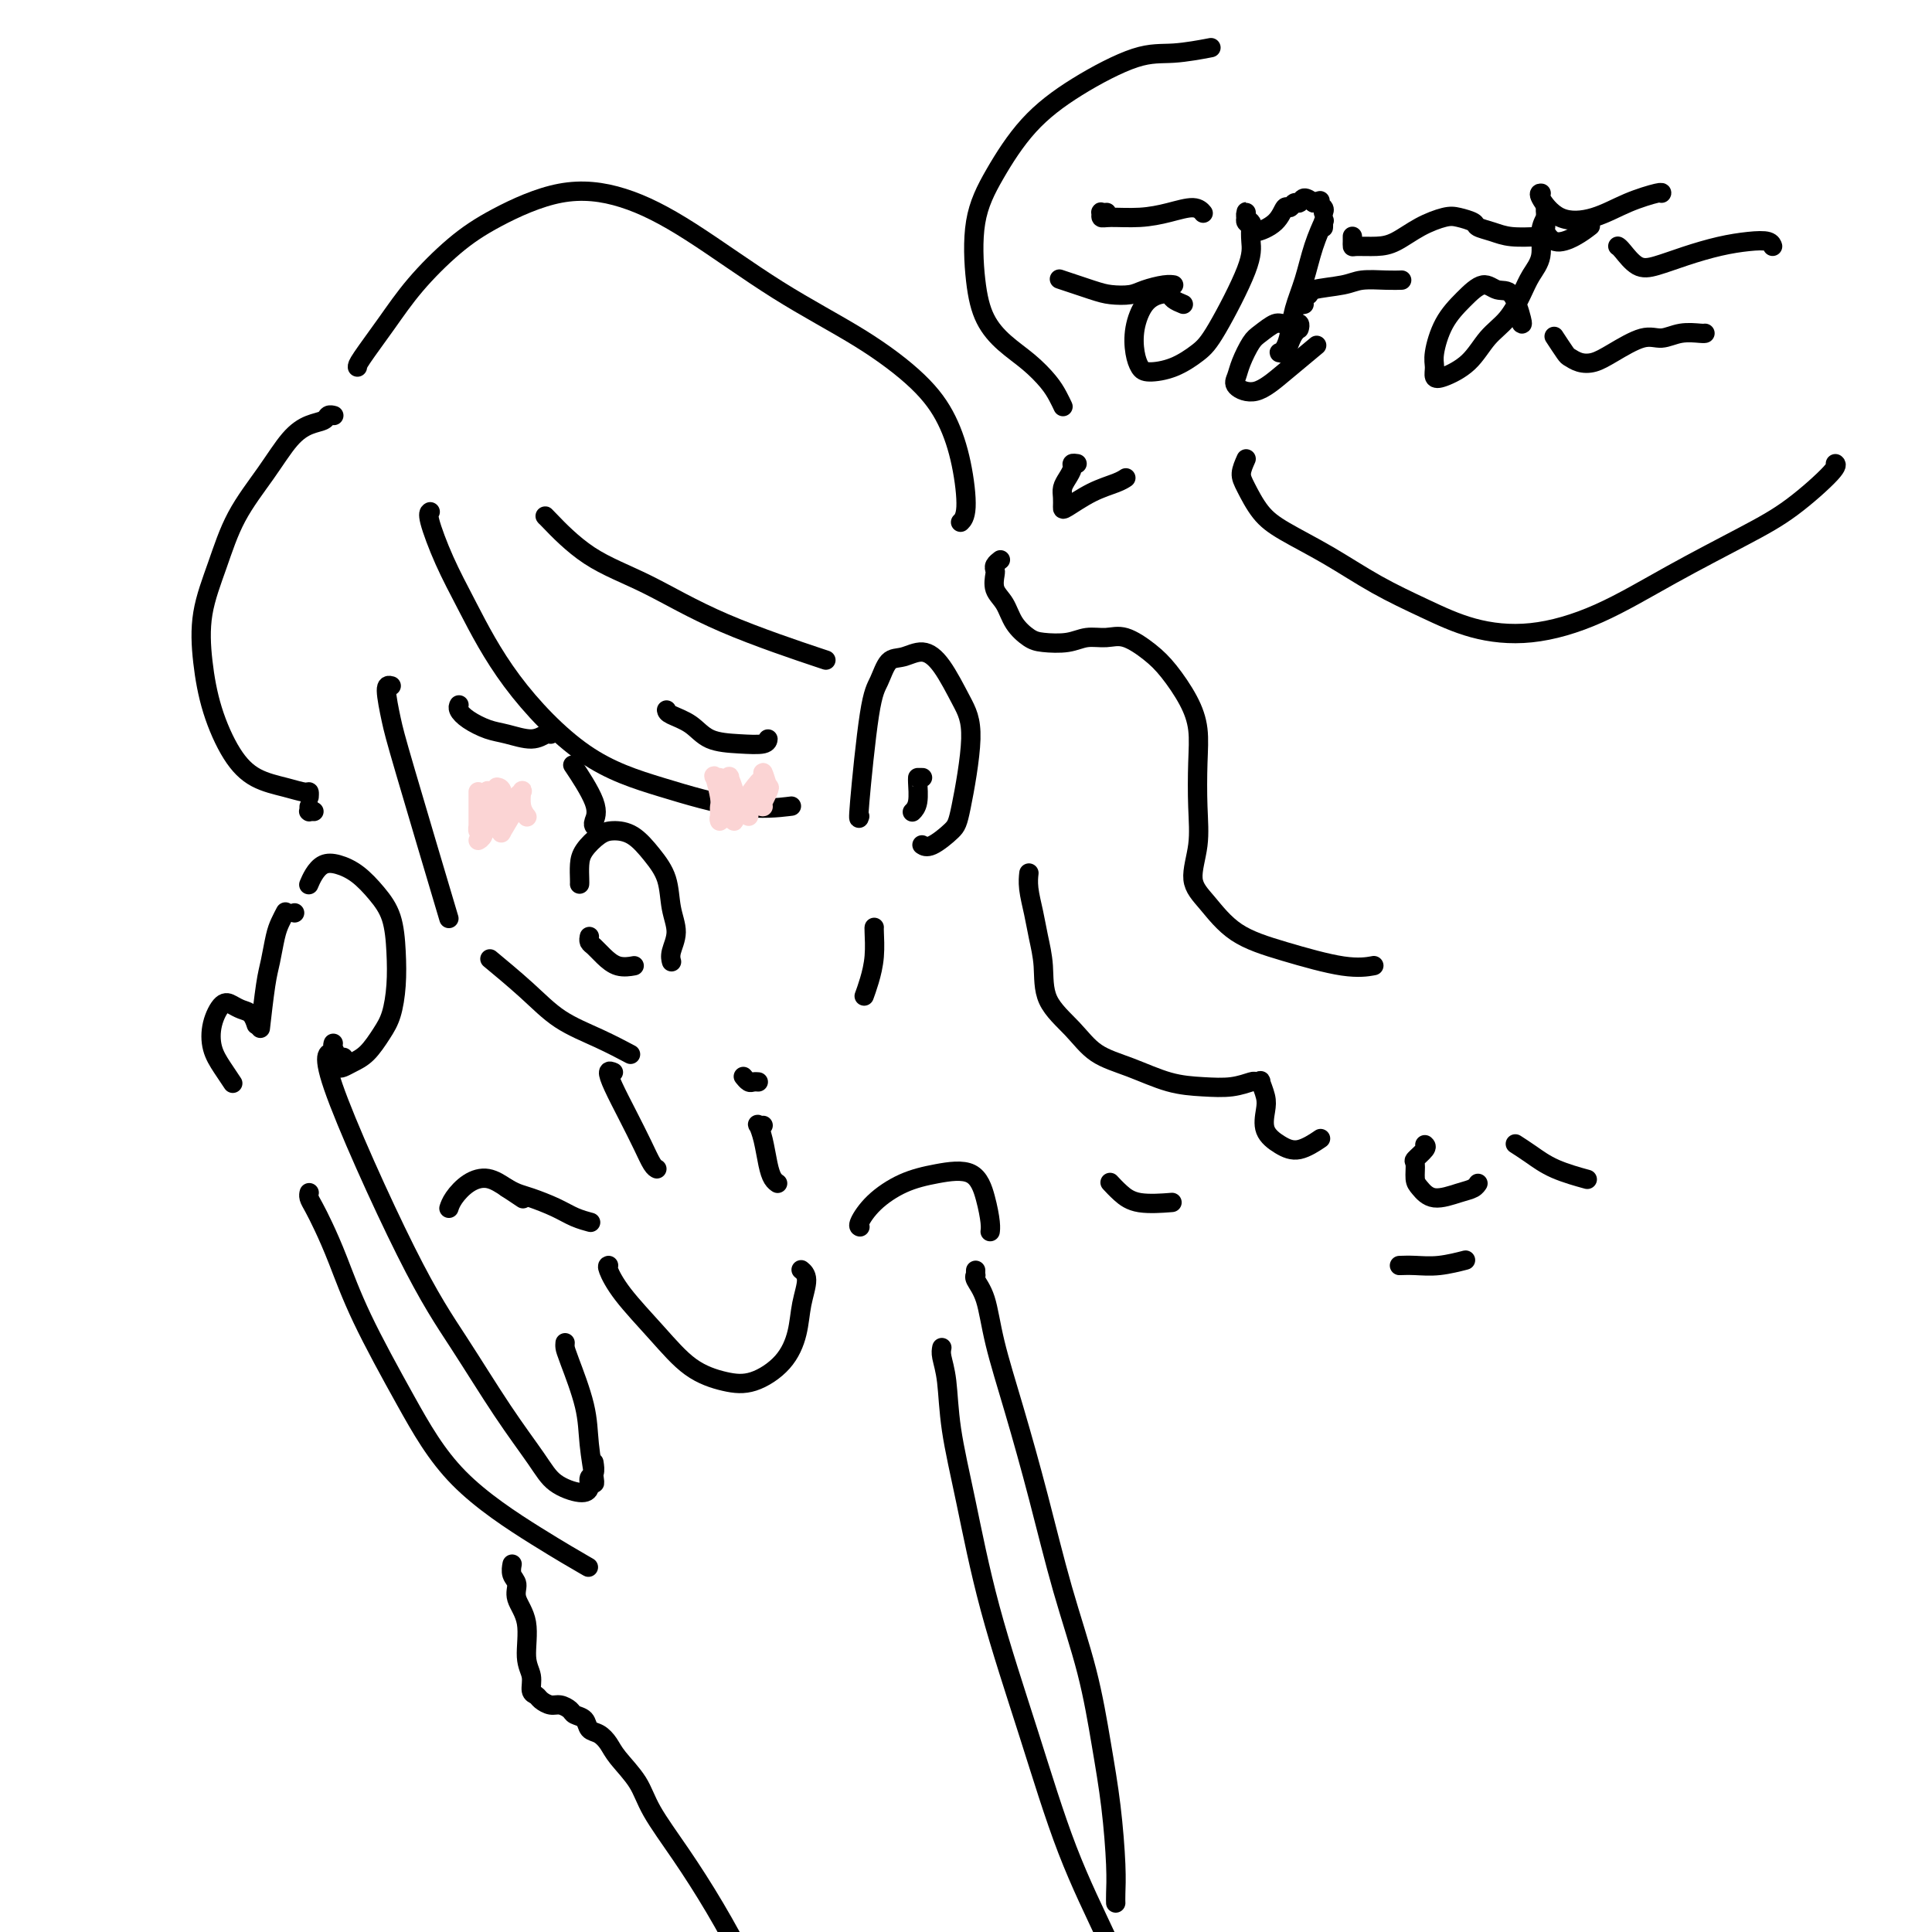 <svg viewBox='0 0 400 400' version='1.1' xmlns='http://www.w3.org/2000/svg' xmlns:xlink='http://www.w3.org/1999/xlink'><g fill='none' stroke='#000000' stroke-width='4' stroke-linecap='round' stroke-linejoin='round'><path d='M81,142c-0.509,-0.139 -1.018,-0.278 -1,1c0.018,1.278 0.561,3.971 1,6c0.439,2.029 0.772,3.392 3,11c2.228,7.608 6.351,21.459 8,27c1.649,5.541 0.825,2.770 0,0'/><path d='M102,199c0.169,0.140 0.339,0.281 0,0c-0.339,-0.281 -1.186,-0.982 0,0c1.186,0.982 4.406,3.647 7,6c2.594,2.353 4.561,4.394 7,6c2.439,1.606 5.349,2.779 8,4c2.651,1.221 5.043,2.492 6,3c0.957,0.508 0.478,0.254 0,0'/><path d='M120,183c-0.003,0.041 -0.006,0.081 0,0c0.006,-0.081 0.020,-0.285 0,-1c-0.020,-0.715 -0.074,-1.942 0,-3c0.074,-1.058 0.277,-1.946 1,-3c0.723,-1.054 1.966,-2.272 3,-3c1.034,-0.728 1.859,-0.965 3,-1c1.141,-0.035 2.598,0.132 4,1c1.402,0.868 2.750,2.438 4,4c1.250,1.562 2.401,3.116 3,5c0.599,1.884 0.644,4.099 1,6c0.356,1.901 1.023,3.489 1,5c-0.023,1.511 -0.737,2.945 -1,4c-0.263,1.055 -0.075,1.730 0,2c0.075,0.270 0.038,0.135 0,0'/><path d='M122,194c0.019,-0.095 0.038,-0.190 0,0c-0.038,0.190 -0.132,0.664 0,1c0.132,0.336 0.491,0.535 1,1c0.509,0.465 1.167,1.197 2,2c0.833,0.803 1.840,1.678 3,2c1.160,0.322 2.474,0.092 3,0c0.526,-0.092 0.263,-0.046 0,0'/><path d='M95,146c-0.009,0.018 -0.018,0.036 0,0c0.018,-0.036 0.065,-0.126 0,0c-0.065,0.126 -0.240,0.469 0,1c0.240,0.531 0.894,1.249 2,2c1.106,0.751 2.664,1.536 4,2c1.336,0.464 2.449,0.608 4,1c1.551,0.392 3.539,1.033 5,1c1.461,-0.033 2.393,-0.740 3,-1c0.607,-0.260 0.888,-0.074 1,0c0.112,0.074 0.056,0.037 0,0'/><path d='M138,147c0.053,0.280 0.105,0.559 1,1c0.895,0.441 2.632,1.043 4,2c1.368,0.957 2.367,2.270 4,3c1.633,0.730 3.902,0.876 6,1c2.098,0.124 4.026,0.226 5,0c0.974,-0.226 0.992,-0.779 1,-1c0.008,-0.221 0.004,-0.111 0,0'/><path d='M89,106c0.063,-0.040 0.126,-0.080 0,0c-0.126,0.080 -0.442,0.281 0,2c0.442,1.719 1.643,4.955 3,8c1.357,3.045 2.872,5.899 5,10c2.128,4.101 4.869,9.449 9,15c4.131,5.551 9.651,11.305 15,15c5.349,3.695 10.527,5.331 16,7c5.473,1.669 11.243,3.373 16,4c4.757,0.627 8.502,0.179 10,0c1.498,-0.179 0.749,-0.090 0,0'/><path d='M113,107c-0.209,-0.238 -0.417,-0.476 1,1c1.417,1.476 4.460,4.666 8,7c3.540,2.334 7.578,3.811 12,6c4.422,2.189 9.229,5.089 16,8c6.771,2.911 15.506,5.832 19,7c3.494,1.168 1.747,0.584 0,0'/><path d='M74,76c-0.013,-0.240 -0.026,-0.481 1,-2c1.026,-1.519 3.091,-4.317 5,-7c1.909,-2.683 3.663,-5.252 6,-8c2.337,-2.748 5.256,-5.676 8,-8c2.744,-2.324 5.313,-4.043 9,-6c3.687,-1.957 8.490,-4.152 13,-5c4.510,-0.848 8.725,-0.351 13,1c4.275,1.351 8.608,3.555 14,7c5.392,3.445 11.843,8.132 18,12c6.157,3.868 12.019,6.916 17,10c4.981,3.084 9.082,6.203 12,9c2.918,2.797 4.652,5.272 6,8c1.348,2.728 2.310,5.711 3,9c0.690,3.289 1.109,6.886 1,9c-0.109,2.114 -0.745,2.747 -1,3c-0.255,0.253 -0.127,0.127 0,0'/><path d='M207,116c0.112,-0.086 0.225,-0.171 0,0c-0.225,0.171 -0.786,0.600 -1,1c-0.214,0.400 -0.080,0.771 0,1c0.080,0.229 0.108,0.317 0,1c-0.108,0.683 -0.351,1.962 0,3c0.351,1.038 1.297,1.834 2,3c0.703,1.166 1.163,2.701 2,4c0.837,1.299 2.051,2.363 3,3c0.949,0.637 1.635,0.848 3,1c1.365,0.152 3.411,0.245 5,0c1.589,-0.245 2.721,-0.830 4,-1c1.279,-0.170 2.706,0.074 4,0c1.294,-0.074 2.456,-0.465 4,0c1.544,0.465 3.472,1.786 5,3c1.528,1.214 2.658,2.321 4,4c1.342,1.679 2.897,3.931 4,6c1.103,2.069 1.754,3.957 2,6c0.246,2.043 0.087,4.242 0,7c-0.087,2.758 -0.103,6.075 0,9c0.103,2.925 0.324,5.457 0,8c-0.324,2.543 -1.194,5.095 -1,7c0.194,1.905 1.450,3.162 3,5c1.550,1.838 3.393,4.258 6,6c2.607,1.742 5.977,2.807 10,4c4.023,1.193 8.698,2.513 12,3c3.302,0.487 5.229,0.139 6,0c0.771,-0.139 0.385,-0.070 0,0'/><path d='M213,181c0.024,-0.219 0.049,-0.438 0,0c-0.049,0.438 -0.171,1.533 0,3c0.171,1.467 0.635,3.308 1,5c0.365,1.692 0.629,3.237 1,5c0.371,1.763 0.847,3.745 1,6c0.153,2.255 -0.019,4.783 1,7c1.019,2.217 3.229,4.125 5,6c1.771,1.875 3.102,3.719 5,5c1.898,1.281 4.361,2.000 7,3c2.639,1.000 5.452,2.282 8,3c2.548,0.718 4.830,0.873 7,1c2.170,0.127 4.227,0.228 6,0c1.773,-0.228 3.263,-0.784 4,-1c0.737,-0.216 0.720,-0.092 1,0c0.280,0.092 0.857,0.153 1,0c0.143,-0.153 -0.150,-0.518 0,0c0.150,0.518 0.741,1.920 1,3c0.259,1.080 0.186,1.837 0,3c-0.186,1.163 -0.483,2.732 0,4c0.483,1.268 1.748,2.237 3,3c1.252,0.763 2.491,1.321 4,1c1.509,-0.321 3.288,-1.520 4,-2c0.712,-0.480 0.356,-0.240 0,0'/><path d='M230,245c-0.153,-0.166 -0.306,-0.332 0,0c0.306,0.332 1.072,1.161 2,2c0.928,0.839 2.019,1.687 4,2c1.981,0.313 4.852,0.089 6,0c1.148,-0.089 0.574,-0.045 0,0'/><path d='M178,169c-0.177,0.589 -0.355,1.179 0,-3c0.355,-4.179 1.242,-13.125 2,-18c0.758,-4.875 1.388,-5.679 2,-7c0.612,-1.321 1.206,-3.159 2,-4c0.794,-0.841 1.787,-0.685 3,-1c1.213,-0.315 2.644,-1.101 4,-1c1.356,0.101 2.636,1.089 4,3c1.364,1.911 2.811,4.744 4,7c1.189,2.256 2.119,3.935 2,8c-0.119,4.065 -1.286,10.515 -2,14c-0.714,3.485 -0.975,4.006 -2,5c-1.025,0.994 -2.814,2.460 -4,3c-1.186,0.540 -1.767,0.154 -2,0c-0.233,-0.154 -0.116,-0.077 0,0'/><path d='M191,161c-0.425,0.002 -0.850,0.004 -1,0c-0.150,-0.004 -0.026,-0.015 0,0c0.026,0.015 -0.044,0.056 0,1c0.044,0.944 0.204,2.793 0,4c-0.204,1.207 -0.773,1.774 -1,2c-0.227,0.226 -0.114,0.113 0,0'/><path d='M154,223c-0.091,-0.113 -0.182,-0.226 0,0c0.182,0.226 0.636,0.793 1,1c0.364,0.207 0.636,0.056 1,0c0.364,-0.056 0.818,-0.016 1,0c0.182,0.016 0.091,0.008 0,0'/><path d='M181,192c0.006,0.004 0.012,0.009 0,0c-0.012,-0.009 -0.042,-0.030 0,1c0.042,1.030 0.156,3.111 0,5c-0.156,1.889 -0.580,3.585 -1,5c-0.420,1.415 -0.834,2.547 -1,3c-0.166,0.453 -0.083,0.226 0,0'/><path d='M123,303c-0.032,-0.210 -0.064,-0.419 0,0c0.064,0.419 0.225,1.467 0,2c-0.225,0.533 -0.837,0.552 -1,1c-0.163,0.448 0.123,1.327 0,2c-0.123,0.673 -0.655,1.140 -2,1c-1.345,-0.140 -3.504,-0.889 -5,-2c-1.496,-1.111 -2.331,-2.586 -4,-5c-1.669,-2.414 -4.173,-5.767 -7,-10c-2.827,-4.233 -5.977,-9.347 -9,-14c-3.023,-4.653 -5.920,-8.844 -11,-19c-5.080,-10.156 -12.342,-26.276 -15,-34c-2.658,-7.724 -0.712,-7.050 0,-7c0.712,0.050 0.191,-0.523 0,-1c-0.191,-0.477 -0.051,-0.859 0,-1c0.051,-0.141 0.015,-0.040 0,0c-0.015,0.040 -0.007,0.020 0,0'/><path d='M71,219c0.108,-0.084 0.216,-0.169 0,0c-0.216,0.169 -0.757,0.591 -1,1c-0.243,0.409 -0.189,0.805 0,1c0.189,0.195 0.512,0.189 1,0c0.488,-0.189 1.139,-0.561 2,-1c0.861,-0.439 1.930,-0.943 3,-2c1.070,-1.057 2.142,-2.666 3,-4c0.858,-1.334 1.504,-2.393 2,-4c0.496,-1.607 0.843,-3.760 1,-6c0.157,-2.240 0.124,-4.565 0,-7c-0.124,-2.435 -0.340,-4.980 -1,-7c-0.660,-2.020 -1.763,-3.517 -3,-5c-1.237,-1.483 -2.608,-2.954 -4,-4c-1.392,-1.046 -2.804,-1.667 -4,-2c-1.196,-0.333 -2.176,-0.378 -3,0c-0.824,0.378 -1.491,1.179 -2,2c-0.509,0.821 -0.860,1.663 -1,2c-0.140,0.337 -0.070,0.168 0,0'/><path d='M61,189c0.000,0.000 0.000,0.000 0,0c0.000,0.000 0.000,0.000 0,0c-0.000,0.000 -0.000,0.000 0,0c0.000,0.000 0.000,0.000 0,0'/><path d='M59,189c0.089,-0.170 0.179,-0.340 0,0c-0.179,0.340 -0.626,1.189 -1,2c-0.374,0.811 -0.675,1.585 -1,3c-0.325,1.415 -0.675,3.472 -1,5c-0.325,1.528 -0.626,2.527 -1,5c-0.374,2.473 -0.821,6.421 -1,8c-0.179,1.579 -0.089,0.790 0,0'/><path d='M53,212c0.005,0.015 0.009,0.029 0,0c-0.009,-0.029 -0.033,-0.102 0,0c0.033,0.102 0.122,0.378 0,0c-0.122,-0.378 -0.457,-1.411 -1,-2c-0.543,-0.589 -1.296,-0.734 -2,-1c-0.704,-0.266 -1.360,-0.651 -2,-1c-0.640,-0.349 -1.264,-0.660 -2,0c-0.736,0.660 -1.584,2.293 -2,4c-0.416,1.707 -0.400,3.488 0,5c0.400,1.512 1.185,2.753 2,4c0.815,1.247 1.662,2.499 2,3c0.338,0.501 0.169,0.250 0,0'/><path d='M64,247c0.001,-0.005 0.003,-0.011 0,0c-0.003,0.011 -0.009,0.038 0,0c0.009,-0.038 0.035,-0.140 0,0c-0.035,0.140 -0.131,0.520 0,1c0.131,0.480 0.489,1.058 1,2c0.511,0.942 1.177,2.249 2,4c0.823,1.751 1.804,3.947 3,7c1.196,3.053 2.605,6.962 5,12c2.395,5.038 5.774,11.203 9,17c3.226,5.797 6.298,11.224 11,16c4.702,4.776 11.035,8.901 16,12c4.965,3.099 8.561,5.171 10,6c1.439,0.829 0.719,0.414 0,0'/><path d='M127,222c-0.465,-0.198 -0.931,-0.397 -1,0c-0.069,0.397 0.258,1.388 1,3c0.742,1.612 1.898,3.843 3,6c1.102,2.157 2.151,4.238 3,6c0.849,1.762 1.498,3.205 2,4c0.502,0.795 0.858,0.941 1,1c0.142,0.059 0.071,0.029 0,0'/><path d='M158,233c-0.399,0.056 -0.798,0.113 -1,0c-0.202,-0.113 -0.208,-0.394 0,0c0.208,0.394 0.630,1.465 1,3c0.370,1.535 0.687,3.535 1,5c0.313,1.465 0.623,2.394 1,3c0.377,0.606 0.822,0.887 1,1c0.178,0.113 0.089,0.056 0,0'/><path d='M126,262c-0.172,0.048 -0.343,0.097 0,1c0.343,0.903 1.202,2.661 3,5c1.798,2.339 4.536,5.257 7,8c2.464,2.743 4.653,5.309 7,7c2.347,1.691 4.852,2.505 7,3c2.148,0.495 3.939,0.669 6,0c2.061,-0.669 4.391,-2.183 6,-4c1.609,-1.817 2.497,-3.937 3,-6c0.503,-2.063 0.619,-4.068 1,-6c0.381,-1.932 1.026,-3.789 1,-5c-0.026,-1.211 -0.722,-1.774 -1,-2c-0.278,-0.226 -0.139,-0.113 0,0'/><path d='M122,253c0.254,0.067 0.507,0.134 0,0c-0.507,-0.134 -1.775,-0.471 -3,-1c-1.225,-0.529 -2.405,-1.252 -4,-2c-1.595,-0.748 -3.603,-1.520 -5,-2c-1.397,-0.480 -2.184,-0.668 -3,-1c-0.816,-0.332 -1.662,-0.809 -2,-1c-0.338,-0.191 -0.169,-0.095 0,0'/><path d='M93,250c-0.048,0.147 -0.095,0.294 0,0c0.095,-0.294 0.334,-1.028 1,-2c0.666,-0.972 1.759,-2.183 3,-3c1.241,-0.817 2.632,-1.240 4,-1c1.368,0.240 2.715,1.141 4,2c1.285,0.859 2.510,1.674 3,2c0.490,0.326 0.245,0.163 0,0'/><path d='M117,278c-0.028,0.306 -0.056,0.611 0,1c0.056,0.389 0.197,0.861 1,3c0.803,2.139 2.268,5.946 3,9c0.732,3.054 0.732,5.355 1,8c0.268,2.645 0.803,5.635 1,7c0.197,1.365 0.056,1.104 0,1c-0.056,-0.104 -0.028,-0.052 0,0'/><path d='M178,254c-0.014,-0.006 -0.029,-0.011 0,0c0.029,0.011 0.101,0.039 0,0c-0.101,-0.039 -0.375,-0.144 0,-1c0.375,-0.856 1.399,-2.464 3,-4c1.601,-1.536 3.778,-3.001 6,-4c2.222,-0.999 4.490,-1.532 7,-2c2.510,-0.468 5.261,-0.871 7,0c1.739,0.871 2.466,3.017 3,5c0.534,1.983 0.874,3.803 1,5c0.126,1.197 0.036,1.771 0,2c-0.036,0.229 -0.018,0.115 0,0'/><path d='M106,324c-0.009,0.049 -0.019,0.098 0,0c0.019,-0.098 0.065,-0.343 0,0c-0.065,0.343 -0.243,1.274 0,2c0.243,0.726 0.906,1.247 1,2c0.094,0.753 -0.382,1.739 0,3c0.382,1.261 1.622,2.796 2,5c0.378,2.204 -0.107,5.077 0,7c0.107,1.923 0.805,2.898 1,4c0.195,1.102 -0.114,2.333 0,3c0.114,0.667 0.650,0.770 1,1c0.350,0.230 0.512,0.587 1,1c0.488,0.413 1.300,0.883 2,1c0.700,0.117 1.286,-0.119 2,0c0.714,0.119 1.556,0.595 2,1c0.444,0.405 0.490,0.741 1,1c0.510,0.259 1.486,0.441 2,1c0.514,0.559 0.568,1.495 1,2c0.432,0.505 1.243,0.578 2,1c0.757,0.422 1.460,1.192 2,2c0.540,0.808 0.918,1.652 2,3c1.082,1.348 2.867,3.199 4,5c1.133,1.801 1.614,3.551 3,6c1.386,2.449 3.678,5.595 6,9c2.322,3.405 4.674,7.067 7,11c2.326,3.933 4.626,8.136 6,11c1.374,2.864 1.821,4.390 2,5c0.179,0.610 0.089,0.305 0,0'/><path d='M195,279c-0.100,0.496 -0.200,0.993 0,2c0.200,1.007 0.701,2.525 1,5c0.299,2.475 0.397,5.906 1,10c0.603,4.094 1.711,8.849 3,15c1.289,6.151 2.760,13.698 5,22c2.240,8.302 5.249,17.359 8,26c2.751,8.641 5.245,16.865 8,24c2.755,7.135 5.771,13.180 8,18c2.229,4.820 3.670,8.416 5,12c1.330,3.584 2.551,7.157 3,9c0.449,1.843 0.128,1.955 0,2c-0.128,0.045 -0.064,0.022 0,0'/><path d='M202,263c-0.014,0.434 -0.027,0.868 0,1c0.027,0.132 0.095,-0.039 0,0c-0.095,0.039 -0.354,0.286 0,1c0.354,0.714 1.321,1.894 2,4c0.679,2.106 1.070,5.137 2,9c0.930,3.863 2.399,8.559 4,14c1.601,5.441 3.336,11.629 5,18c1.664,6.371 3.259,12.927 5,19c1.741,6.073 3.629,11.665 5,17c1.371,5.335 2.224,10.414 3,15c0.776,4.586 1.476,8.679 2,13c0.524,4.321 0.872,8.870 1,12c0.128,3.130 0.034,4.843 0,6c-0.034,1.157 -0.010,1.759 0,2c0.010,0.241 0.005,0.120 0,0'/><path d='M69,86c0.101,0.026 0.201,0.051 0,0c-0.201,-0.051 -0.705,-0.180 -1,0c-0.295,0.180 -0.382,0.669 -1,1c-0.618,0.331 -1.768,0.503 -3,1c-1.232,0.497 -2.548,1.318 -4,3c-1.452,1.682 -3.042,4.224 -5,7c-1.958,2.776 -4.286,5.785 -6,9c-1.714,3.215 -2.816,6.634 -4,10c-1.184,3.366 -2.451,6.677 -3,10c-0.549,3.323 -0.381,6.659 0,10c0.381,3.341 0.974,6.689 2,10c1.026,3.311 2.485,6.585 4,9c1.515,2.415 3.085,3.971 5,5c1.915,1.029 4.173,1.530 6,2c1.827,0.470 3.222,0.910 4,1c0.778,0.090 0.940,-0.168 1,0c0.060,0.168 0.017,0.762 0,1c-0.017,0.238 -0.009,0.119 0,0'/><path d='M64,167c-0.008,0.423 -0.016,0.845 0,1c0.016,0.155 0.056,0.041 0,0c-0.056,-0.041 -0.207,-0.011 0,0c0.207,0.011 0.774,0.003 1,0c0.226,-0.003 0.113,-0.002 0,0'/><path d='M295,237c0.228,0.205 0.455,0.410 0,1c-0.455,0.590 -1.593,1.564 -2,2c-0.407,0.436 -0.083,0.334 0,1c0.083,0.666 -0.076,2.099 0,3c0.076,0.901 0.388,1.271 1,2c0.612,0.729 1.523,1.817 3,2c1.477,0.183 3.520,-0.539 5,-1c1.480,-0.461 2.399,-0.663 3,-1c0.601,-0.337 0.886,-0.811 1,-1c0.114,-0.189 0.057,-0.095 0,0'/><path d='M290,262c-0.229,0.008 -0.457,0.016 0,0c0.457,-0.016 1.600,-0.057 3,0c1.400,0.057 3.056,0.211 5,0c1.944,-0.211 4.177,-0.788 5,-1c0.823,-0.212 0.235,-0.061 0,0c-0.235,0.061 -0.118,0.030 0,0'/><path d='M314,237c-0.236,-0.152 -0.472,-0.303 0,0c0.472,0.303 1.652,1.061 3,2c1.348,0.939 2.863,2.061 5,3c2.137,0.939 4.896,1.697 6,2c1.104,0.303 0.552,0.152 0,0'/><path d='M245,63c-0.773,-0.317 -1.545,-0.635 -2,-1c-0.455,-0.365 -0.592,-0.779 -1,-1c-0.408,-0.221 -1.087,-0.249 -2,0c-0.913,0.249 -2.059,0.775 -3,2c-0.941,1.225 -1.677,3.150 -2,5c-0.323,1.850 -0.232,3.625 0,5c0.232,1.375 0.603,2.350 1,3c0.397,0.650 0.818,0.975 2,1c1.182,0.025 3.126,-0.251 5,-1c1.874,-0.749 3.679,-1.973 5,-3c1.321,-1.027 2.159,-1.858 4,-5c1.841,-3.142 4.686,-8.596 6,-12c1.314,-3.404 1.098,-4.758 1,-6c-0.098,-1.242 -0.079,-2.372 0,-3c0.079,-0.628 0.218,-0.754 0,-1c-0.218,-0.246 -0.791,-0.613 -1,-1c-0.209,-0.387 -0.052,-0.795 0,-1c0.052,-0.205 0.000,-0.208 0,0c-0.000,0.208 0.052,0.626 0,1c-0.052,0.374 -0.207,0.705 0,1c0.207,0.295 0.776,0.553 1,1c0.224,0.447 0.101,1.082 1,1c0.899,-0.082 2.818,-0.882 4,-2c1.182,-1.118 1.625,-2.553 2,-3c0.375,-0.447 0.681,0.093 1,0c0.319,-0.093 0.653,-0.819 1,-1c0.347,-0.181 0.709,0.182 1,0c0.291,-0.182 0.512,-0.909 1,-1c0.488,-0.091 1.244,0.455 2,1'/><path d='M272,42c2.177,-0.818 1.120,-0.364 1,0c-0.120,0.364 0.699,0.636 1,1c0.301,0.364 0.086,0.818 0,1c-0.086,0.182 -0.043,0.091 0,0'/><path d='M274,47c0.001,-0.032 0.002,-0.065 0,0c-0.002,0.065 -0.007,0.227 0,0c0.007,-0.227 0.024,-0.842 0,-1c-0.024,-0.158 -0.090,0.140 0,0c0.090,-0.140 0.336,-0.719 0,0c-0.336,0.719 -1.256,2.735 -2,5c-0.744,2.265 -1.313,4.779 -2,7c-0.687,2.221 -1.491,4.150 -2,6c-0.509,1.850 -0.722,3.622 -1,5c-0.278,1.378 -0.621,2.364 -1,3c-0.379,0.636 -0.792,0.924 -1,1c-0.208,0.076 -0.210,-0.060 0,0c0.210,0.060 0.631,0.317 1,0c0.369,-0.317 0.687,-1.208 1,-2c0.313,-0.792 0.621,-1.484 1,-2c0.379,-0.516 0.830,-0.856 1,-1c0.170,-0.144 0.059,-0.091 0,0c-0.059,0.091 -0.067,0.220 0,0c0.067,-0.220 0.210,-0.790 0,-1c-0.210,-0.210 -0.774,-0.060 -1,0c-0.226,0.060 -0.113,0.030 0,0'/><path d='M268,67c-0.064,-0.746 -1.225,-0.110 -2,0c-0.775,0.110 -1.163,-0.304 -2,0c-0.837,0.304 -2.122,1.327 -3,2c-0.878,0.673 -1.349,0.996 -2,2c-0.651,1.004 -1.482,2.690 -2,4c-0.518,1.310 -0.723,2.245 -1,3c-0.277,0.755 -0.627,1.329 0,2c0.627,0.671 2.230,1.438 4,1c1.770,-0.438 3.707,-2.079 6,-4c2.293,-1.921 4.941,-4.120 6,-5c1.059,-0.880 0.530,-0.440 0,0'/><path d='M315,67c0.153,0.126 0.306,0.252 0,-1c-0.306,-1.252 -1.072,-3.881 -2,-5c-0.928,-1.119 -2.018,-0.728 -3,-1c-0.982,-0.272 -1.857,-1.206 -3,-1c-1.143,0.206 -2.556,1.551 -4,3c-1.444,1.449 -2.919,3.003 -4,5c-1.081,1.997 -1.766,4.437 -2,6c-0.234,1.563 -0.016,2.249 0,3c0.016,0.751 -0.169,1.567 0,2c0.169,0.433 0.692,0.482 2,0c1.308,-0.482 3.399,-1.497 5,-3c1.601,-1.503 2.710,-3.496 4,-5c1.290,-1.504 2.761,-2.520 4,-4c1.239,-1.480 2.245,-3.422 3,-5c0.755,-1.578 1.260,-2.790 2,-4c0.740,-1.210 1.715,-2.419 2,-4c0.285,-1.581 -0.120,-3.534 0,-5c0.120,-1.466 0.764,-2.444 1,-3c0.236,-0.556 0.064,-0.688 0,-1c-0.064,-0.312 -0.018,-0.804 0,-1c0.018,-0.196 0.009,-0.097 0,0c-0.009,0.097 -0.019,0.192 0,1c0.019,0.808 0.065,2.328 0,3c-0.065,0.672 -0.241,0.495 0,1c0.241,0.505 0.900,1.692 2,2c1.100,0.308 2.642,-0.263 4,-1c1.358,-0.737 2.531,-1.639 3,-2c0.469,-0.361 0.235,-0.180 0,0'/><path d='M229,44c0.115,-0.008 0.230,-0.016 0,0c-0.230,0.016 -0.804,0.058 -1,0c-0.196,-0.058 -0.014,-0.214 0,0c0.014,0.214 -0.141,0.799 0,1c0.141,0.201 0.577,0.019 2,0c1.423,-0.019 3.831,0.125 6,0c2.169,-0.125 4.097,-0.518 6,-1c1.903,-0.482 3.782,-1.053 5,-1c1.218,0.053 1.777,0.729 2,1c0.223,0.271 0.112,0.135 0,0'/><path d='M280,49c0.000,0.022 0.001,0.044 0,0c-0.001,-0.044 -0.002,-0.155 0,0c0.002,0.155 0.008,0.576 0,1c-0.008,0.424 -0.030,0.850 0,1c0.030,0.150 0.112,0.022 1,0c0.888,-0.022 2.582,0.060 4,0c1.418,-0.060 2.559,-0.262 4,-1c1.441,-0.738 3.183,-2.013 5,-3c1.817,-0.987 3.711,-1.687 5,-2c1.289,-0.313 1.974,-0.238 3,0c1.026,0.238 2.395,0.638 3,1c0.605,0.362 0.447,0.685 1,1c0.553,0.315 1.818,0.620 3,1c1.182,0.380 2.280,0.833 4,1c1.720,0.167 4.063,0.048 5,0c0.937,-0.048 0.469,-0.024 0,0'/><path d='M335,51c-0.045,-0.026 -0.090,-0.051 0,0c0.090,0.051 0.315,0.179 1,1c0.685,0.821 1.831,2.336 3,3c1.169,0.664 2.362,0.478 4,0c1.638,-0.478 3.721,-1.249 6,-2c2.279,-0.751 4.754,-1.483 7,-2c2.246,-0.517 4.262,-0.819 6,-1c1.738,-0.181 3.199,-0.241 4,0c0.801,0.241 0.943,0.783 1,1c0.057,0.217 0.028,0.108 0,0'/><path d='M220,58c-0.586,-0.198 -1.172,-0.395 0,0c1.172,0.395 4.103,1.384 6,2c1.897,0.616 2.761,0.859 4,1c1.239,0.141 2.854,0.182 4,0c1.146,-0.182 1.823,-0.585 3,-1c1.177,-0.415 2.855,-0.843 4,-1c1.145,-0.157 1.756,-0.045 2,0c0.244,0.045 0.122,0.022 0,0'/><path d='M270,63c-0.401,0.081 -0.803,0.162 -1,0c-0.197,-0.162 -0.191,-0.568 0,-1c0.191,-0.432 0.566,-0.890 1,-1c0.434,-0.110 0.927,0.128 1,0c0.073,-0.128 -0.274,-0.623 1,-1c1.274,-0.377 4.170,-0.637 6,-1c1.830,-0.363 2.594,-0.829 4,-1c1.406,-0.171 3.456,-0.046 5,0c1.544,0.046 2.584,0.013 3,0c0.416,-0.013 0.208,-0.007 0,0'/><path d='M322,70c-0.207,-0.317 -0.415,-0.634 0,0c0.415,0.634 1.452,2.218 2,3c0.548,0.782 0.607,0.762 1,1c0.393,0.238 1.119,0.734 2,1c0.881,0.266 1.918,0.302 3,0c1.082,-0.302 2.209,-0.943 4,-2c1.791,-1.057 4.245,-2.532 6,-3c1.755,-0.468 2.810,0.071 4,0c1.190,-0.071 2.515,-0.751 4,-1c1.485,-0.249 3.131,-0.067 4,0c0.869,0.067 0.963,0.019 1,0c0.037,-0.019 0.019,-0.010 0,0'/><path d='M223,96c-0.445,-0.066 -0.890,-0.131 -1,0c-0.110,0.131 0.114,0.459 0,1c-0.114,0.541 -0.567,1.296 -1,2c-0.433,0.704 -0.848,1.356 -1,2c-0.152,0.644 -0.042,1.280 0,2c0.042,0.720 0.015,1.524 0,2c-0.015,0.476 -0.018,0.625 1,0c1.018,-0.625 3.057,-2.024 5,-3c1.943,-0.976 3.789,-1.530 5,-2c1.211,-0.470 1.788,-0.857 2,-1c0.212,-0.143 0.061,-0.041 0,0c-0.061,0.041 -0.030,0.020 0,0'/><path d='M220,84c0.076,0.161 0.152,0.323 0,0c-0.152,-0.323 -0.534,-1.129 -1,-2c-0.466,-0.871 -1.018,-1.805 -2,-3c-0.982,-1.195 -2.395,-2.651 -4,-4c-1.605,-1.349 -3.401,-2.590 -5,-4c-1.599,-1.410 -3.002,-2.990 -4,-5c-0.998,-2.010 -1.593,-4.450 -2,-8c-0.407,-3.550 -0.628,-8.209 0,-12c0.628,-3.791 2.103,-6.714 4,-10c1.897,-3.286 4.215,-6.937 7,-10c2.785,-3.063 6.036,-5.539 10,-8c3.964,-2.461 8.640,-4.907 12,-6c3.360,-1.093 5.405,-0.833 8,-1c2.595,-0.167 5.742,-0.762 7,-1c1.258,-0.238 0.629,-0.119 0,0'/><path d='M258,95c-0.471,1.055 -0.941,2.111 -1,3c-0.059,0.889 0.294,1.612 1,3c0.706,1.388 1.767,3.441 3,5c1.233,1.559 2.639,2.624 5,4c2.361,1.376 5.679,3.065 9,5c3.321,1.935 6.647,4.117 10,6c3.353,1.883 6.735,3.466 10,5c3.265,1.534 6.415,3.020 10,4c3.585,0.980 7.606,1.455 12,1c4.394,-0.455 9.160,-1.841 14,-4c4.840,-2.159 9.752,-5.090 15,-8c5.248,-2.910 10.832,-5.799 15,-8c4.168,-2.201 6.921,-3.714 10,-6c3.079,-2.286 6.483,-5.346 8,-7c1.517,-1.654 1.148,-1.901 1,-2c-0.148,-0.099 -0.074,-0.049 0,0'/><path d='M319,40c0.076,0.003 0.153,0.006 0,0c-0.153,-0.006 -0.535,-0.019 0,1c0.535,1.019 1.986,3.072 4,4c2.014,0.928 4.592,0.732 7,0c2.408,-0.732 4.645,-2.000 7,-3c2.355,-1.000 4.826,-1.731 6,-2c1.174,-0.269 1.050,-0.077 1,0c-0.050,0.077 -0.025,0.038 0,0'/><path d='M119,159c0.121,0.182 0.243,0.364 0,0c-0.243,-0.364 -0.850,-1.274 0,0c0.850,1.274 3.156,4.733 4,7c0.844,2.267 0.227,3.341 0,4c-0.227,0.659 -0.065,0.903 0,1c0.065,0.097 0.032,0.049 0,0'/></g>
<g fill='none' stroke='#FBD4D4' stroke-width='4' stroke-linecap='round' stroke-linejoin='round'><path d='M99,164c0.000,-0.067 0.000,-0.134 0,0c-0.000,0.134 -0.000,0.469 0,1c0.000,0.531 0.000,1.257 0,2c-0.000,0.743 -0.001,1.504 0,2c0.001,0.496 0.003,0.726 0,1c-0.003,0.274 -0.011,0.592 0,1c0.011,0.408 0.041,0.905 0,1c-0.041,0.095 -0.155,-0.212 0,-1c0.155,-0.788 0.577,-2.055 1,-3c0.423,-0.945 0.846,-1.566 1,-2c0.154,-0.434 0.037,-0.681 0,-1c-0.037,-0.319 0.005,-0.710 0,-1c-0.005,-0.290 -0.057,-0.481 0,0c0.057,0.481 0.225,1.632 0,3c-0.225,1.368 -0.842,2.954 -1,4c-0.158,1.046 0.143,1.553 0,2c-0.143,0.447 -0.729,0.833 -1,1c-0.271,0.167 -0.227,0.115 0,0c0.227,-0.115 0.635,-0.294 1,-1c0.365,-0.706 0.685,-1.941 1,-3c0.315,-1.059 0.624,-1.944 1,-3c0.376,-1.056 0.819,-2.284 1,-3c0.181,-0.716 0.101,-0.921 0,-1c-0.101,-0.079 -0.223,-0.032 0,0c0.223,0.032 0.793,0.050 1,1c0.207,0.950 0.053,2.833 0,4c-0.053,1.167 -0.006,1.619 0,2c0.006,0.381 -0.029,0.690 0,1c0.029,0.310 0.123,0.622 0,1c-0.123,0.378 -0.464,0.822 0,0c0.464,-0.822 1.732,-2.911 3,-5'/><path d='M107,167c0.405,-1.022 -0.084,-1.576 0,-2c0.084,-0.424 0.740,-0.716 1,-1c0.260,-0.284 0.122,-0.560 0,0c-0.122,0.560 -0.229,1.954 0,3c0.229,1.046 0.792,1.743 1,2c0.208,0.257 0.059,0.073 0,0c-0.059,-0.073 -0.030,-0.037 0,0'/><path d='M155,169c0.087,-0.448 0.175,-0.896 0,-1c-0.175,-0.104 -0.611,0.138 -1,0c-0.389,-0.138 -0.730,-0.654 -1,-1c-0.270,-0.346 -0.468,-0.523 -1,-1c-0.532,-0.477 -1.397,-1.256 -2,-2c-0.603,-0.744 -0.942,-1.454 -1,-2c-0.058,-0.546 0.167,-0.928 0,-1c-0.167,-0.072 -0.724,0.166 -1,0c-0.276,-0.166 -0.270,-0.735 0,0c0.270,0.735 0.804,2.775 1,4c0.196,1.225 0.053,1.635 0,2c-0.053,0.365 -0.015,0.684 0,1c0.015,0.316 0.008,0.627 0,1c-0.008,0.373 -0.017,0.807 0,1c0.017,0.193 0.061,0.143 0,0c-0.061,-0.143 -0.228,-0.380 0,-1c0.228,-0.620 0.849,-1.622 1,-3c0.151,-1.378 -0.170,-3.133 0,-4c0.170,-0.867 0.830,-0.846 1,-1c0.170,-0.154 -0.151,-0.484 0,0c0.151,0.484 0.773,1.780 1,3c0.227,1.220 0.060,2.364 0,3c-0.060,0.636 -0.011,0.766 0,1c0.011,0.234 -0.015,0.574 0,1c0.015,0.426 0.071,0.939 0,1c-0.071,0.061 -0.268,-0.329 0,-1c0.268,-0.671 1.003,-1.622 2,-3c0.997,-1.378 2.257,-3.184 3,-4c0.743,-0.816 0.969,-0.643 1,-1c0.031,-0.357 -0.134,-1.245 0,-1c0.134,0.245 0.567,1.622 1,3'/><path d='M159,163c0.857,-0.464 -0.500,1.875 -1,3c-0.500,1.125 -0.143,1.036 0,1c0.143,-0.036 0.071,-0.018 0,0'/></g>
</svg>